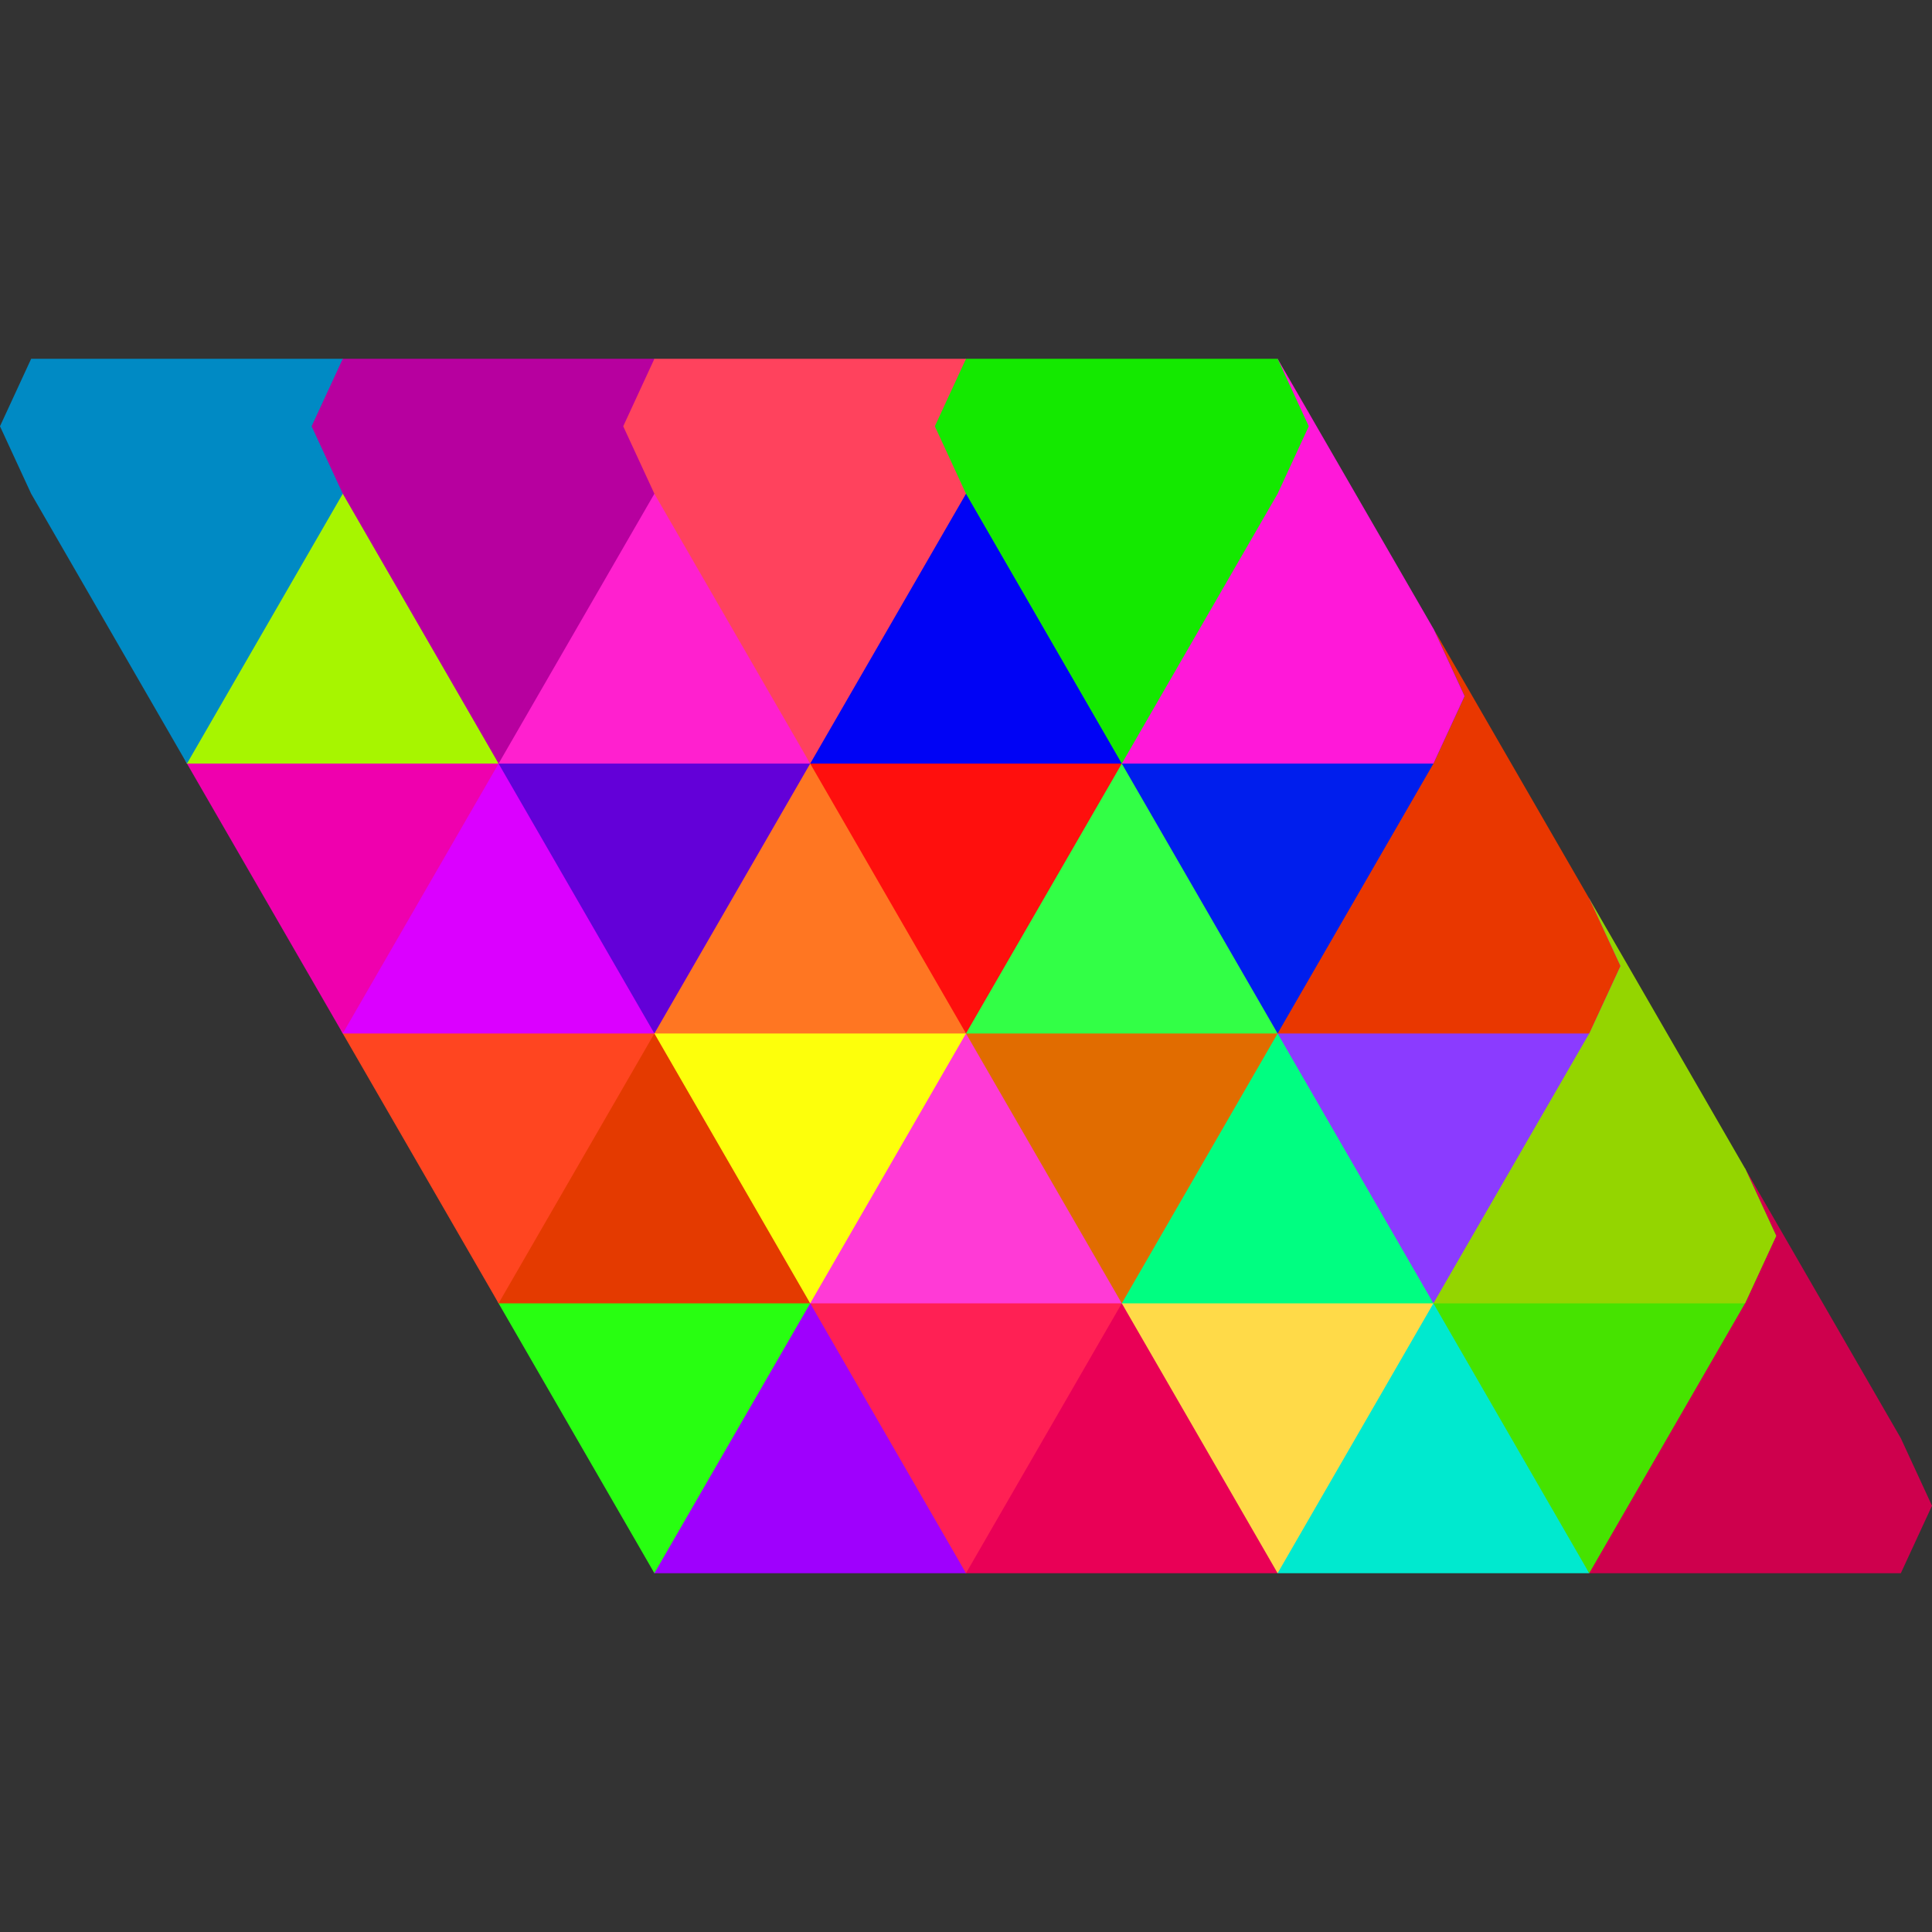 <?xml version="1.0"?>
<svg xmlns="http://www.w3.org/2000/svg" height="600" width="600" viewBox="0 0 600 600">
  <rect x="0" y="0" width="600" height="600" fill="#333333" stroke="none"/>
  <path style="isolation:auto;mix-blend-mode:normal;solid-color:#000;solid-opacity:1;marker:none" d="M251.613 362.857l-48.387 83.809-9.678 20.952 9.678 20.952H300l9.677-20.952L300 446.666z" color="#000" overflow="visible" fill="#9f00fd"/>
  <path d="M348.387 362.857L300 446.666l-9.677 20.952L300 488.57h96.774l9.678-20.952-9.678-20.952z" style="isolation:auto;mix-blend-mode:normal;solid-color:#000;solid-opacity:1;marker:none" color="#000" overflow="visible" fill="#e90056"/>
  <path d="M445.161 362.857l-48.387 83.809-9.677 20.952 9.677 20.952h96.774l9.678-20.952-9.678-20.952z" style="isolation:auto;mix-blend-mode:normal;solid-color:#000;solid-opacity:1;marker:none" color="#000" overflow="visible" fill="#00e9cf"/>
  <path style="isolation:auto;mix-blend-mode:normal;solid-color:#000;solid-opacity:1;marker:none" d="M541.935 362.857l-48.387 83.809-9.677 20.952 9.677 20.952h96.775L600 467.618l-9.677-20.952z" color="#000" overflow="visible" fill="#ce004d"/>
  <path d="M203.226 488.57l-48.387-83.809-9.678-20.952 9.678-20.952h96.774l9.677 20.952-9.677 20.952z" style="isolation:auto;mix-blend-mode:normal;solid-color:#000;solid-opacity:1;marker:none" color="#000" overflow="visible" fill="#28ff11"/>
  <path style="isolation:auto;mix-blend-mode:normal;solid-color:#000;solid-opacity:1;marker:none" d="M300 488.57l-48.387-83.809-9.678-20.952 9.678-20.952h96.774l9.678 20.952-9.678 20.952z" color="#000" overflow="visible" fill="#ff2054"/>
  <path style="isolation:auto;mix-blend-mode:normal;solid-color:#000;solid-opacity:1;marker:none" d="M396.774 488.57l-48.387-83.809-9.677-20.952 9.677-20.952h96.774l9.678 20.952-9.678 20.952z" color="#000" overflow="visible" fill="#ffda48"/>
  <path d="M493.548 488.57l-48.387-83.809-9.677-20.952 9.677-20.952h96.774l9.678 20.952-9.678 20.952z" style="isolation:auto;mix-blend-mode:normal;solid-color:#000;solid-opacity:1;marker:none" color="#000" overflow="visible" fill="#46e300"/>
  <path d="M203.226 279.048l-48.387 83.809-9.678 20.952 9.678 20.952h96.774l9.677-20.952-9.677-20.952z" style="isolation:auto;mix-blend-mode:normal;solid-color:#000;solid-opacity:1;marker:none" color="#000" overflow="visible" fill="#e43a00"/>
  <path style="isolation:auto;mix-blend-mode:normal;solid-color:#000;solid-opacity:1;marker:none" d="M300 279.048l-48.387 83.809-9.678 20.952 9.678 20.952h96.774l9.678-20.952-9.678-20.952z" color="#000" overflow="visible" fill="#ff3ad6"/>
  <path style="isolation:auto;mix-blend-mode:normal;solid-color:#000;solid-opacity:1;marker:none" d="M396.774 279.048l-48.387 83.809-9.677 20.952 9.677 20.952h96.774l9.678-20.952-9.678-20.952z" color="#000" overflow="visible" fill="#00fe81"/>
  <path d="M493.548 279.048l-48.387 83.809-9.677 20.952 9.677 20.952h96.774l9.678-20.952-9.678-20.952z" style="isolation:auto;mix-blend-mode:normal;solid-color:#000;solid-opacity:1;marker:none" color="#000" overflow="visible" fill="#94d500"/>
  <path style="isolation:auto;mix-blend-mode:normal;solid-color:#000;solid-opacity:1;marker:none" d="M154.839 404.761l-48.387-83.809L96.774 300l9.678-20.952h96.774L212.903 300l-9.677 20.952z" color="#000" overflow="visible" fill="#ff4520"/>
  <path d="M251.613 404.761l-48.387-83.809L193.548 300l9.678-20.952H300L309.677 300 300 320.952z" style="isolation:auto;mix-blend-mode:normal;solid-color:#000;solid-opacity:1;marker:none" color="#000" overflow="visible" fill="#fdff0b"/>
  <path d="M348.387 404.761L300 320.952 290.323 300 300 279.048h96.774L406.452 300l-9.678 20.952z" style="isolation:auto;mix-blend-mode:normal;solid-color:#000;solid-opacity:1;marker:none" color="#000" overflow="visible" fill="#e16c00"/>
  <path style="isolation:auto;mix-blend-mode:normal;solid-color:#000;solid-opacity:1;marker:none" d="M445.161 404.761l-48.387-83.809L387.097 300l9.677-20.952h96.774L503.226 300l-9.678 20.952z" color="#000" overflow="visible" fill="#8b3bff"/>
  <path d="M154.839 195.239l-48.387 83.809L96.774 300l9.678 20.952h96.774L212.903 300l-9.677-20.952z" style="isolation:auto;mix-blend-mode:normal;solid-color:#000;solid-opacity:1;marker:none" color="#000" overflow="visible" fill="#db00ff"/>
  <path style="isolation:auto;mix-blend-mode:normal;solid-color:#000;solid-opacity:1;marker:none" d="M251.613 195.239l-48.387 83.809L193.548 300l9.678 20.952H300L309.677 300 300 279.048z" color="#000" overflow="visible" fill="#ff7622"/>
  <path style="isolation:auto;mix-blend-mode:normal;solid-color:#000;solid-opacity:1;marker:none" d="M348.387 195.239L300 279.048 290.323 300 300 320.952h96.774L406.452 300l-9.678-20.952z" color="#000" overflow="visible" fill="#32ff46"/>
  <path d="M445.161 195.239l-48.387 83.809L387.097 300l9.677 20.952h96.774L503.226 300l-9.678-20.952z" style="isolation:auto;mix-blend-mode:normal;solid-color:#000;solid-opacity:1;marker:none" color="#000" overflow="visible" fill="#e93700"/>
  <path style="isolation:auto;mix-blend-mode:normal;solid-color:#000;solid-opacity:1;marker:none" d="M106.452 320.952l-48.387-83.809-9.678-20.952 9.678-20.952h96.774l9.677 20.952-9.677 20.952z" color="#000" overflow="visible" fill="#ef00ae"/>
  <path d="M203.226 320.952l-48.387-83.809-9.678-20.952 9.678-20.952h96.774l9.677 20.952-9.677 20.952z" style="isolation:auto;mix-blend-mode:normal;solid-color:#000;solid-opacity:1;marker:none" color="#000" overflow="visible" fill="#6300d8"/>
  <path d="M300 320.952l-48.387-83.809-9.678-20.952 9.678-20.952h96.774l9.678 20.952-9.678 20.952z" style="isolation:auto;mix-blend-mode:normal;solid-color:#000;solid-opacity:1;marker:none" color="#000" overflow="visible" fill="#ff0f0d"/>
  <path style="isolation:auto;mix-blend-mode:normal;solid-color:#000;solid-opacity:1;marker:none" d="M396.774 320.952l-48.387-83.809-9.677-20.952 9.677-20.952h96.774l9.678 20.952-9.678 20.952z" color="#000" overflow="visible" fill="#001eed"/>
  <path style="isolation:auto;mix-blend-mode:normal;solid-color:#000;solid-opacity:1;marker:none" d="M106.452 111.43l-48.387 83.809-9.678 20.952 9.678 20.952h96.774l9.677-20.952-9.677-20.952z" color="#000" overflow="visible" fill="#a7f500"/>
  <path d="M203.226 111.43l-48.387 83.809-9.678 20.952 9.678 20.952h96.774l9.677-20.952-9.677-20.952z" style="isolation:auto;mix-blend-mode:normal;solid-color:#000;solid-opacity:1;marker:none" color="#000" overflow="visible" fill="#ff20cf"/>
  <path d="M300 111.43l-48.387 83.809-9.678 20.952 9.678 20.952h96.774l9.678-20.952-9.678-20.952z" style="isolation:auto;mix-blend-mode:normal;solid-color:#000;solid-opacity:1;marker:none" color="#000" overflow="visible" fill="#0003f5"/>
  <path style="isolation:auto;mix-blend-mode:normal;solid-color:#000;solid-opacity:1;marker:none" d="M396.774 111.43l-48.387 83.809-9.677 20.952 9.677 20.952h96.774l9.678-20.952-9.678-20.952z" color="#000" overflow="visible" fill="#ff18d9"/>
  <path d="M58.065 237.143L9.677 153.334 0 132.382l9.677-20.952h96.775l9.677 20.952-9.677 20.952z" style="isolation:auto;mix-blend-mode:normal;solid-color:#000;solid-opacity:1;marker:none" color="#000" overflow="visible" fill="#008ac4"/>
  <path style="isolation:auto;mix-blend-mode:normal;solid-color:#000;solid-opacity:1;marker:none" d="M154.839 237.143l-48.387-83.809-9.678-20.952 9.678-20.952h96.774l9.677 20.952-9.677 20.952z" color="#000" overflow="visible" fill="#b7009f"/>
  <path style="isolation:auto;mix-blend-mode:normal;solid-color:#000;solid-opacity:1;marker:none" d="M251.613 237.143l-48.387-83.809-9.678-20.952 9.678-20.952H300l9.677 20.952L300 153.334z" color="#000" overflow="visible" fill="#ff425d"/>
  <path d="M348.387 237.143L300 153.334l-9.677-20.952L300 111.43h96.774l9.678 20.952-9.678 20.952z" style="isolation:auto;mix-blend-mode:normal;solid-color:#000;solid-opacity:1;marker:none" color="#000" overflow="visible" fill="#14e900"/>
</svg>
